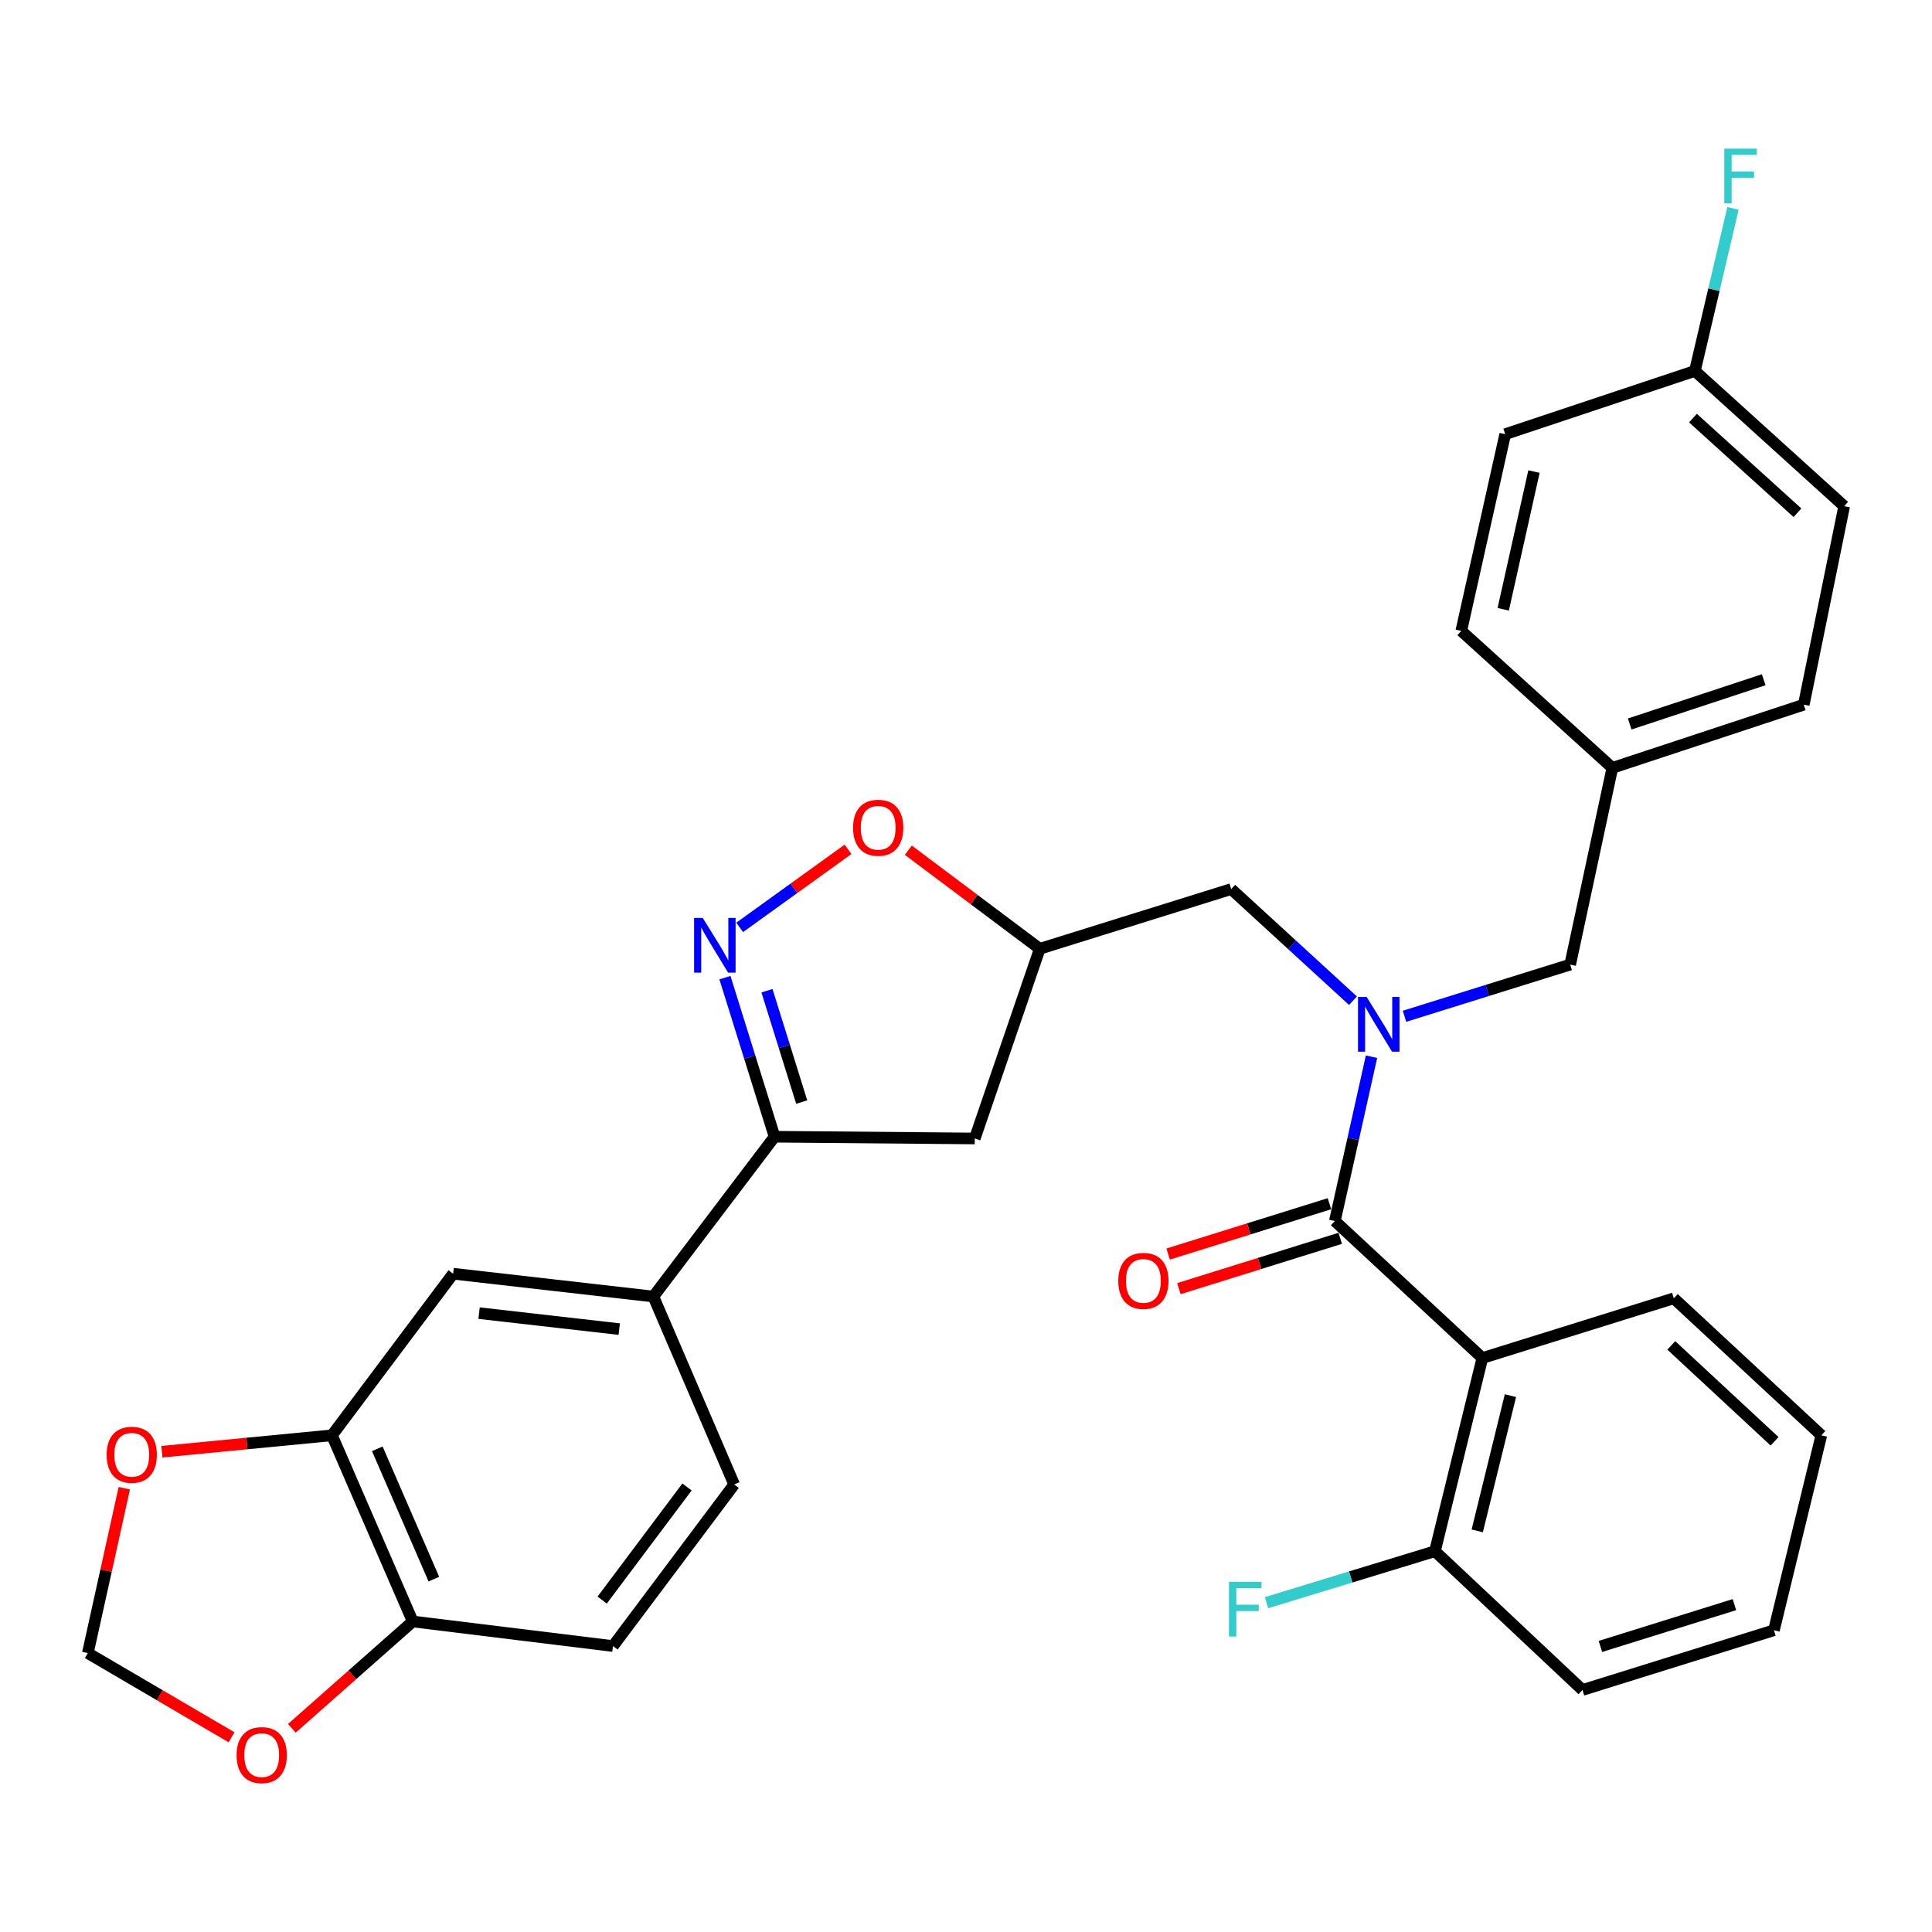 <?xml version='1.0' encoding='iso-8859-1'?>
<svg version='1.1' baseProfile='full'
              xmlns='http://www.w3.org/2000/svg'
                      xmlns:rdkit='http://www.rdkit.org/xml'
                      xmlns:xlink='http://www.w3.org/1999/xlink'
                  xml:space='preserve'
width='1000px' height='1000px' viewBox='0 0 1000 1000'>
<!-- END OF HEADER -->
<rect style='opacity:1.0;fill:#FFFFFF;stroke:none' width='1000' height='1000' x='0' y='0'> </rect>
<path class='bond-0' d='M 767.268,702.913 L 742.723,802.907' style='fill:none;fill-rule:evenodd;stroke:#000000;stroke-width:6px;stroke-linecap:butt;stroke-linejoin:miter;stroke-opacity:1' />
<path class='bond-0' d='M 781.798,722.383 L 764.617,792.378' style='fill:none;fill-rule:evenodd;stroke:#000000;stroke-width:6px;stroke-linecap:butt;stroke-linejoin:miter;stroke-opacity:1' />
<path class='bond-1' d='M 767.268,702.913 L 866.366,672.002' style='fill:none;fill-rule:evenodd;stroke:#000000;stroke-width:6px;stroke-linecap:butt;stroke-linejoin:miter;stroke-opacity:1' />
<path class='bond-2' d='M 767.268,702.913 L 690.913,631.997' style='fill:none;fill-rule:evenodd;stroke:#000000;stroke-width:6px;stroke-linecap:butt;stroke-linejoin:miter;stroke-opacity:1' />
<path class='bond-3' d='M 700.305,517.961 L 668.788,489.07' style='fill:none;fill-rule:evenodd;stroke:#0000FF;stroke-width:6px;stroke-linecap:butt;stroke-linejoin:miter;stroke-opacity:1' />
<path class='bond-3' d='M 668.788,489.07 L 637.27,460.18' style='fill:none;fill-rule:evenodd;stroke:#000000;stroke-width:6px;stroke-linecap:butt;stroke-linejoin:miter;stroke-opacity:1' />
<path class='bond-4' d='M 709.893,546.948 L 700.403,589.472' style='fill:none;fill-rule:evenodd;stroke:#0000FF;stroke-width:6px;stroke-linecap:butt;stroke-linejoin:miter;stroke-opacity:1' />
<path class='bond-4' d='M 700.403,589.472 L 690.913,631.997' style='fill:none;fill-rule:evenodd;stroke:#000000;stroke-width:6px;stroke-linecap:butt;stroke-linejoin:miter;stroke-opacity:1' />
<path class='bond-5' d='M 726.97,526.02 L 769.846,512.644' style='fill:none;fill-rule:evenodd;stroke:#0000FF;stroke-width:6px;stroke-linecap:butt;stroke-linejoin:miter;stroke-opacity:1' />
<path class='bond-5' d='M 769.846,512.644 L 812.723,499.269' style='fill:none;fill-rule:evenodd;stroke:#000000;stroke-width:6px;stroke-linecap:butt;stroke-linejoin:miter;stroke-opacity:1' />
<path class='bond-6' d='M 688.121,623.046 L 646.37,636.069' style='fill:none;fill-rule:evenodd;stroke:#000000;stroke-width:6px;stroke-linecap:butt;stroke-linejoin:miter;stroke-opacity:1' />
<path class='bond-6' d='M 646.37,636.069 L 604.619,649.092' style='fill:none;fill-rule:evenodd;stroke:#FF0000;stroke-width:6px;stroke-linecap:butt;stroke-linejoin:miter;stroke-opacity:1' />
<path class='bond-6' d='M 693.705,640.948 L 651.954,653.971' style='fill:none;fill-rule:evenodd;stroke:#000000;stroke-width:6px;stroke-linecap:butt;stroke-linejoin:miter;stroke-opacity:1' />
<path class='bond-6' d='M 651.954,653.971 L 610.203,666.994' style='fill:none;fill-rule:evenodd;stroke:#FF0000;stroke-width:6px;stroke-linecap:butt;stroke-linejoin:miter;stroke-opacity:1' />
<path class='bond-7' d='M 742.723,802.907 L 699.126,816.23' style='fill:none;fill-rule:evenodd;stroke:#000000;stroke-width:6px;stroke-linecap:butt;stroke-linejoin:miter;stroke-opacity:1' />
<path class='bond-7' d='M 699.126,816.23 L 655.528,829.554' style='fill:none;fill-rule:evenodd;stroke:#33CCCC;stroke-width:6px;stroke-linecap:butt;stroke-linejoin:miter;stroke-opacity:1' />
<path class='bond-8' d='M 742.723,802.907 L 819.088,874.73' style='fill:none;fill-rule:evenodd;stroke:#000000;stroke-width:6px;stroke-linecap:butt;stroke-linejoin:miter;stroke-opacity:1' />
<path class='bond-9' d='M 400.913,588.365 L 504.542,589.272' style='fill:none;fill-rule:evenodd;stroke:#000000;stroke-width:6px;stroke-linecap:butt;stroke-linejoin:miter;stroke-opacity:1' />
<path class='bond-10' d='M 400.913,588.365 L 388.071,547.199' style='fill:none;fill-rule:evenodd;stroke:#000000;stroke-width:6px;stroke-linecap:butt;stroke-linejoin:miter;stroke-opacity:1' />
<path class='bond-10' d='M 388.071,547.199 L 375.229,506.033' style='fill:none;fill-rule:evenodd;stroke:#0000FF;stroke-width:6px;stroke-linecap:butt;stroke-linejoin:miter;stroke-opacity:1' />
<path class='bond-10' d='M 414.962,570.431 L 405.973,541.614' style='fill:none;fill-rule:evenodd;stroke:#000000;stroke-width:6px;stroke-linecap:butt;stroke-linejoin:miter;stroke-opacity:1' />
<path class='bond-10' d='M 405.973,541.614 L 396.983,512.798' style='fill:none;fill-rule:evenodd;stroke:#0000FF;stroke-width:6px;stroke-linecap:butt;stroke-linejoin:miter;stroke-opacity:1' />
<path class='bond-11' d='M 400.913,588.365 L 338.185,671.086' style='fill:none;fill-rule:evenodd;stroke:#000000;stroke-width:6px;stroke-linecap:butt;stroke-linejoin:miter;stroke-opacity:1' />
<path class='bond-12' d='M 504.542,589.272 L 538.183,491.091' style='fill:none;fill-rule:evenodd;stroke:#000000;stroke-width:6px;stroke-linecap:butt;stroke-linejoin:miter;stroke-opacity:1' />
<path class='bond-13' d='M 538.183,491.091 L 504.171,465.582' style='fill:none;fill-rule:evenodd;stroke:#000000;stroke-width:6px;stroke-linecap:butt;stroke-linejoin:miter;stroke-opacity:1' />
<path class='bond-13' d='M 504.171,465.582 L 470.159,440.073' style='fill:none;fill-rule:evenodd;stroke:#FF0000;stroke-width:6px;stroke-linecap:butt;stroke-linejoin:miter;stroke-opacity:1' />
<path class='bond-14' d='M 538.183,491.091 L 637.27,460.18' style='fill:none;fill-rule:evenodd;stroke:#000000;stroke-width:6px;stroke-linecap:butt;stroke-linejoin:miter;stroke-opacity:1' />
<path class='bond-15' d='M 438.94,439.606 L 410.903,459.808' style='fill:none;fill-rule:evenodd;stroke:#FF0000;stroke-width:6px;stroke-linecap:butt;stroke-linejoin:miter;stroke-opacity:1' />
<path class='bond-15' d='M 410.903,459.808 L 382.866,480.009' style='fill:none;fill-rule:evenodd;stroke:#0000FF;stroke-width:6px;stroke-linecap:butt;stroke-linejoin:miter;stroke-opacity:1' />
<path class='bond-16' d='M 877.274,192.005 L 887.131,149.926' style='fill:none;fill-rule:evenodd;stroke:#000000;stroke-width:6px;stroke-linecap:butt;stroke-linejoin:miter;stroke-opacity:1' />
<path class='bond-16' d='M 887.131,149.926 L 896.989,107.846' style='fill:none;fill-rule:evenodd;stroke:#33CCCC;stroke-width:6px;stroke-linecap:butt;stroke-linejoin:miter;stroke-opacity:1' />
<path class='bond-17' d='M 877.274,192.005 L 954.545,262.005' style='fill:none;fill-rule:evenodd;stroke:#000000;stroke-width:6px;stroke-linecap:butt;stroke-linejoin:miter;stroke-opacity:1' />
<path class='bond-17' d='M 876.274,216.403 L 930.365,265.403' style='fill:none;fill-rule:evenodd;stroke:#000000;stroke-width:6px;stroke-linecap:butt;stroke-linejoin:miter;stroke-opacity:1' />
<path class='bond-18' d='M 877.274,192.005 L 779.093,224.729' style='fill:none;fill-rule:evenodd;stroke:#000000;stroke-width:6px;stroke-linecap:butt;stroke-linejoin:miter;stroke-opacity:1' />
<path class='bond-19' d='M 834.549,397.452 L 756.36,326.546' style='fill:none;fill-rule:evenodd;stroke:#000000;stroke-width:6px;stroke-linecap:butt;stroke-linejoin:miter;stroke-opacity:1' />
<path class='bond-20' d='M 834.549,397.452 L 812.723,499.269' style='fill:none;fill-rule:evenodd;stroke:#000000;stroke-width:6px;stroke-linecap:butt;stroke-linejoin:miter;stroke-opacity:1' />
<path class='bond-21' d='M 834.549,397.452 L 933.636,364.728' style='fill:none;fill-rule:evenodd;stroke:#000000;stroke-width:6px;stroke-linecap:butt;stroke-linejoin:miter;stroke-opacity:1' />
<path class='bond-21' d='M 843.531,374.737 L 912.892,351.83' style='fill:none;fill-rule:evenodd;stroke:#000000;stroke-width:6px;stroke-linecap:butt;stroke-linejoin:miter;stroke-opacity:1' />
<path class='bond-22' d='M 171.817,742.909 L 213.635,839.277' style='fill:none;fill-rule:evenodd;stroke:#000000;stroke-width:6px;stroke-linecap:butt;stroke-linejoin:miter;stroke-opacity:1' />
<path class='bond-22' d='M 195.292,749.899 L 224.565,817.356' style='fill:none;fill-rule:evenodd;stroke:#000000;stroke-width:6px;stroke-linecap:butt;stroke-linejoin:miter;stroke-opacity:1' />
<path class='bond-23' d='M 171.817,742.909 L 127.803,747.156' style='fill:none;fill-rule:evenodd;stroke:#000000;stroke-width:6px;stroke-linecap:butt;stroke-linejoin:miter;stroke-opacity:1' />
<path class='bond-23' d='M 127.803,747.156 L 83.79,751.404' style='fill:none;fill-rule:evenodd;stroke:#FF0000;stroke-width:6px;stroke-linecap:butt;stroke-linejoin:miter;stroke-opacity:1' />
<path class='bond-24' d='M 171.817,742.909 L 234.545,659.271' style='fill:none;fill-rule:evenodd;stroke:#000000;stroke-width:6px;stroke-linecap:butt;stroke-linejoin:miter;stroke-opacity:1' />
<path class='bond-25' d='M 213.635,839.277 L 182.35,866.922' style='fill:none;fill-rule:evenodd;stroke:#000000;stroke-width:6px;stroke-linecap:butt;stroke-linejoin:miter;stroke-opacity:1' />
<path class='bond-25' d='M 182.35,866.922 L 151.065,894.567' style='fill:none;fill-rule:evenodd;stroke:#FF0000;stroke-width:6px;stroke-linecap:butt;stroke-linejoin:miter;stroke-opacity:1' />
<path class='bond-26' d='M 213.635,839.277 L 317.275,851.997' style='fill:none;fill-rule:evenodd;stroke:#000000;stroke-width:6px;stroke-linecap:butt;stroke-linejoin:miter;stroke-opacity:1' />
<path class='bond-27' d='M 64.339,770.3 L 54.897,812.967' style='fill:none;fill-rule:evenodd;stroke:#FF0000;stroke-width:6px;stroke-linecap:butt;stroke-linejoin:miter;stroke-opacity:1' />
<path class='bond-27' d='M 54.897,812.967 L 45.455,855.633' style='fill:none;fill-rule:evenodd;stroke:#000000;stroke-width:6px;stroke-linecap:butt;stroke-linejoin:miter;stroke-opacity:1' />
<path class='bond-28' d='M 119.85,899.216 L 82.652,877.425' style='fill:none;fill-rule:evenodd;stroke:#FF0000;stroke-width:6px;stroke-linecap:butt;stroke-linejoin:miter;stroke-opacity:1' />
<path class='bond-28' d='M 82.652,877.425 L 45.455,855.633' style='fill:none;fill-rule:evenodd;stroke:#000000;stroke-width:6px;stroke-linecap:butt;stroke-linejoin:miter;stroke-opacity:1' />
<path class='bond-29' d='M 234.545,659.271 L 338.185,671.086' style='fill:none;fill-rule:evenodd;stroke:#000000;stroke-width:6px;stroke-linecap:butt;stroke-linejoin:miter;stroke-opacity:1' />
<path class='bond-29' d='M 247.967,679.676 L 320.515,687.946' style='fill:none;fill-rule:evenodd;stroke:#000000;stroke-width:6px;stroke-linecap:butt;stroke-linejoin:miter;stroke-opacity:1' />
<path class='bond-30' d='M 317.275,851.997 L 380.003,768.36' style='fill:none;fill-rule:evenodd;stroke:#000000;stroke-width:6px;stroke-linecap:butt;stroke-linejoin:miter;stroke-opacity:1' />
<path class='bond-30' d='M 311.682,828.2 L 355.592,769.654' style='fill:none;fill-rule:evenodd;stroke:#000000;stroke-width:6px;stroke-linecap:butt;stroke-linejoin:miter;stroke-opacity:1' />
<path class='bond-31' d='M 338.185,671.086 L 380.003,768.36' style='fill:none;fill-rule:evenodd;stroke:#000000;stroke-width:6px;stroke-linecap:butt;stroke-linejoin:miter;stroke-opacity:1' />
<path class='bond-32' d='M 954.545,262.005 L 933.636,364.728' style='fill:none;fill-rule:evenodd;stroke:#000000;stroke-width:6px;stroke-linecap:butt;stroke-linejoin:miter;stroke-opacity:1' />
<path class='bond-33' d='M 779.093,224.729 L 756.36,326.546' style='fill:none;fill-rule:evenodd;stroke:#000000;stroke-width:6px;stroke-linecap:butt;stroke-linejoin:miter;stroke-opacity:1' />
<path class='bond-33' d='M 793.985,244.088 L 778.072,315.36' style='fill:none;fill-rule:evenodd;stroke:#000000;stroke-width:6px;stroke-linecap:butt;stroke-linejoin:miter;stroke-opacity:1' />
<path class='bond-34' d='M 866.366,672.002 L 942.731,742.909' style='fill:none;fill-rule:evenodd;stroke:#000000;stroke-width:6px;stroke-linecap:butt;stroke-linejoin:miter;stroke-opacity:1' />
<path class='bond-34' d='M 865.061,696.381 L 918.517,746.015' style='fill:none;fill-rule:evenodd;stroke:#000000;stroke-width:6px;stroke-linecap:butt;stroke-linejoin:miter;stroke-opacity:1' />
<path class='bond-35' d='M 819.088,874.73 L 918.186,843.819' style='fill:none;fill-rule:evenodd;stroke:#000000;stroke-width:6px;stroke-linecap:butt;stroke-linejoin:miter;stroke-opacity:1' />
<path class='bond-35' d='M 828.369,852.191 L 897.737,830.554' style='fill:none;fill-rule:evenodd;stroke:#000000;stroke-width:6px;stroke-linecap:butt;stroke-linejoin:miter;stroke-opacity:1' />
<path class='bond-36' d='M 942.731,742.909 L 918.186,843.819' style='fill:none;fill-rule:evenodd;stroke:#000000;stroke-width:6px;stroke-linecap:butt;stroke-linejoin:miter;stroke-opacity:1' />
<path  class='atom-1' d='M 707.375 516.02
L 716.655 531.02
Q 717.575 532.5, 719.055 535.18
Q 720.535 537.86, 720.615 538.02
L 720.615 516.02
L 724.375 516.02
L 724.375 544.34
L 720.495 544.34
L 710.535 527.94
Q 709.375 526.02, 708.135 523.82
Q 706.935 521.62, 706.575 520.94
L 706.575 544.34
L 702.895 544.34
L 702.895 516.02
L 707.375 516.02
' fill='#0000FF'/>
<path  class='atom-3' d='M 578.815 662.987
Q 578.815 656.187, 582.175 652.387
Q 585.535 648.587, 591.815 648.587
Q 598.095 648.587, 601.455 652.387
Q 604.815 656.187, 604.815 662.987
Q 604.815 669.867, 601.415 673.787
Q 598.015 677.667, 591.815 677.667
Q 585.575 677.667, 582.175 673.787
Q 578.815 669.907, 578.815 662.987
M 591.815 674.467
Q 596.135 674.467, 598.455 671.587
Q 600.815 668.667, 600.815 662.987
Q 600.815 657.427, 598.455 654.627
Q 596.135 651.787, 591.815 651.787
Q 587.495 651.787, 585.135 654.587
Q 582.815 657.387, 582.815 662.987
Q 582.815 668.707, 585.135 671.587
Q 587.495 674.467, 591.815 674.467
' fill='#FF0000'/>
<path  class='atom-5' d='M 636.122 818.751
L 652.962 818.751
L 652.962 821.991
L 639.922 821.991
L 639.922 830.591
L 651.522 830.591
L 651.522 833.871
L 639.922 833.871
L 639.922 847.071
L 636.122 847.071
L 636.122 818.751
' fill='#33CCCC'/>
<path  class='atom-9' d='M 441.545 428.443
Q 441.545 421.643, 444.905 417.843
Q 448.265 414.043, 454.545 414.043
Q 460.825 414.043, 464.185 417.843
Q 467.545 421.643, 467.545 428.443
Q 467.545 435.323, 464.145 439.243
Q 460.745 443.123, 454.545 443.123
Q 448.305 443.123, 444.905 439.243
Q 441.545 435.363, 441.545 428.443
M 454.545 439.923
Q 458.865 439.923, 461.185 437.043
Q 463.545 434.123, 463.545 428.443
Q 463.545 422.883, 461.185 420.083
Q 458.865 417.243, 454.545 417.243
Q 450.225 417.243, 447.865 420.043
Q 445.545 422.843, 445.545 428.443
Q 445.545 434.163, 447.865 437.043
Q 450.225 439.923, 454.545 439.923
' fill='#FF0000'/>
<path  class='atom-10' d='M 363.742 475.118
L 373.022 490.118
Q 373.942 491.598, 375.422 494.278
Q 376.902 496.958, 376.982 497.118
L 376.982 475.118
L 380.742 475.118
L 380.742 503.438
L 376.862 503.438
L 366.902 487.038
Q 365.742 485.118, 364.502 482.918
Q 363.302 480.718, 362.942 480.038
L 362.942 503.438
L 359.262 503.438
L 359.262 475.118
L 363.742 475.118
' fill='#0000FF'/>
<path  class='atom-16' d='M 55.187 752.99
Q 55.187 746.19, 58.547 742.39
Q 61.907 738.59, 68.187 738.59
Q 74.467 738.59, 77.827 742.39
Q 81.187 746.19, 81.187 752.99
Q 81.187 759.87, 77.787 763.79
Q 74.387 767.67, 68.187 767.67
Q 61.947 767.67, 58.547 763.79
Q 55.187 759.91, 55.187 752.99
M 68.187 764.47
Q 72.507 764.47, 74.827 761.59
Q 77.187 758.67, 77.187 752.99
Q 77.187 747.43, 74.827 744.63
Q 72.507 741.79, 68.187 741.79
Q 63.867 741.79, 61.507 744.59
Q 59.187 747.39, 59.187 752.99
Q 59.187 758.71, 61.507 761.59
Q 63.867 764.47, 68.187 764.47
' fill='#FF0000'/>
<path  class='atom-17' d='M 122.457 908.44
Q 122.457 901.64, 125.817 897.84
Q 129.177 894.04, 135.457 894.04
Q 141.737 894.04, 145.097 897.84
Q 148.457 901.64, 148.457 908.44
Q 148.457 915.32, 145.057 919.24
Q 141.657 923.12, 135.457 923.12
Q 129.217 923.12, 125.817 919.24
Q 122.457 915.36, 122.457 908.44
M 135.457 919.92
Q 139.777 919.92, 142.097 917.04
Q 144.457 914.12, 144.457 908.44
Q 144.457 902.88, 142.097 900.08
Q 139.777 897.24, 135.457 897.24
Q 131.137 897.24, 128.777 900.04
Q 126.457 902.84, 126.457 908.44
Q 126.457 914.16, 128.777 917.04
Q 131.137 919.92, 135.457 919.92
' fill='#FF0000'/>
<path  class='atom-23' d='M 892.493 76.935
L 909.333 76.935
L 909.333 80.175
L 896.293 80.175
L 896.293 88.775
L 907.893 88.775
L 907.893 92.055
L 896.293 92.055
L 896.293 105.255
L 892.493 105.255
L 892.493 76.935
' fill='#33CCCC'/>
</svg>
